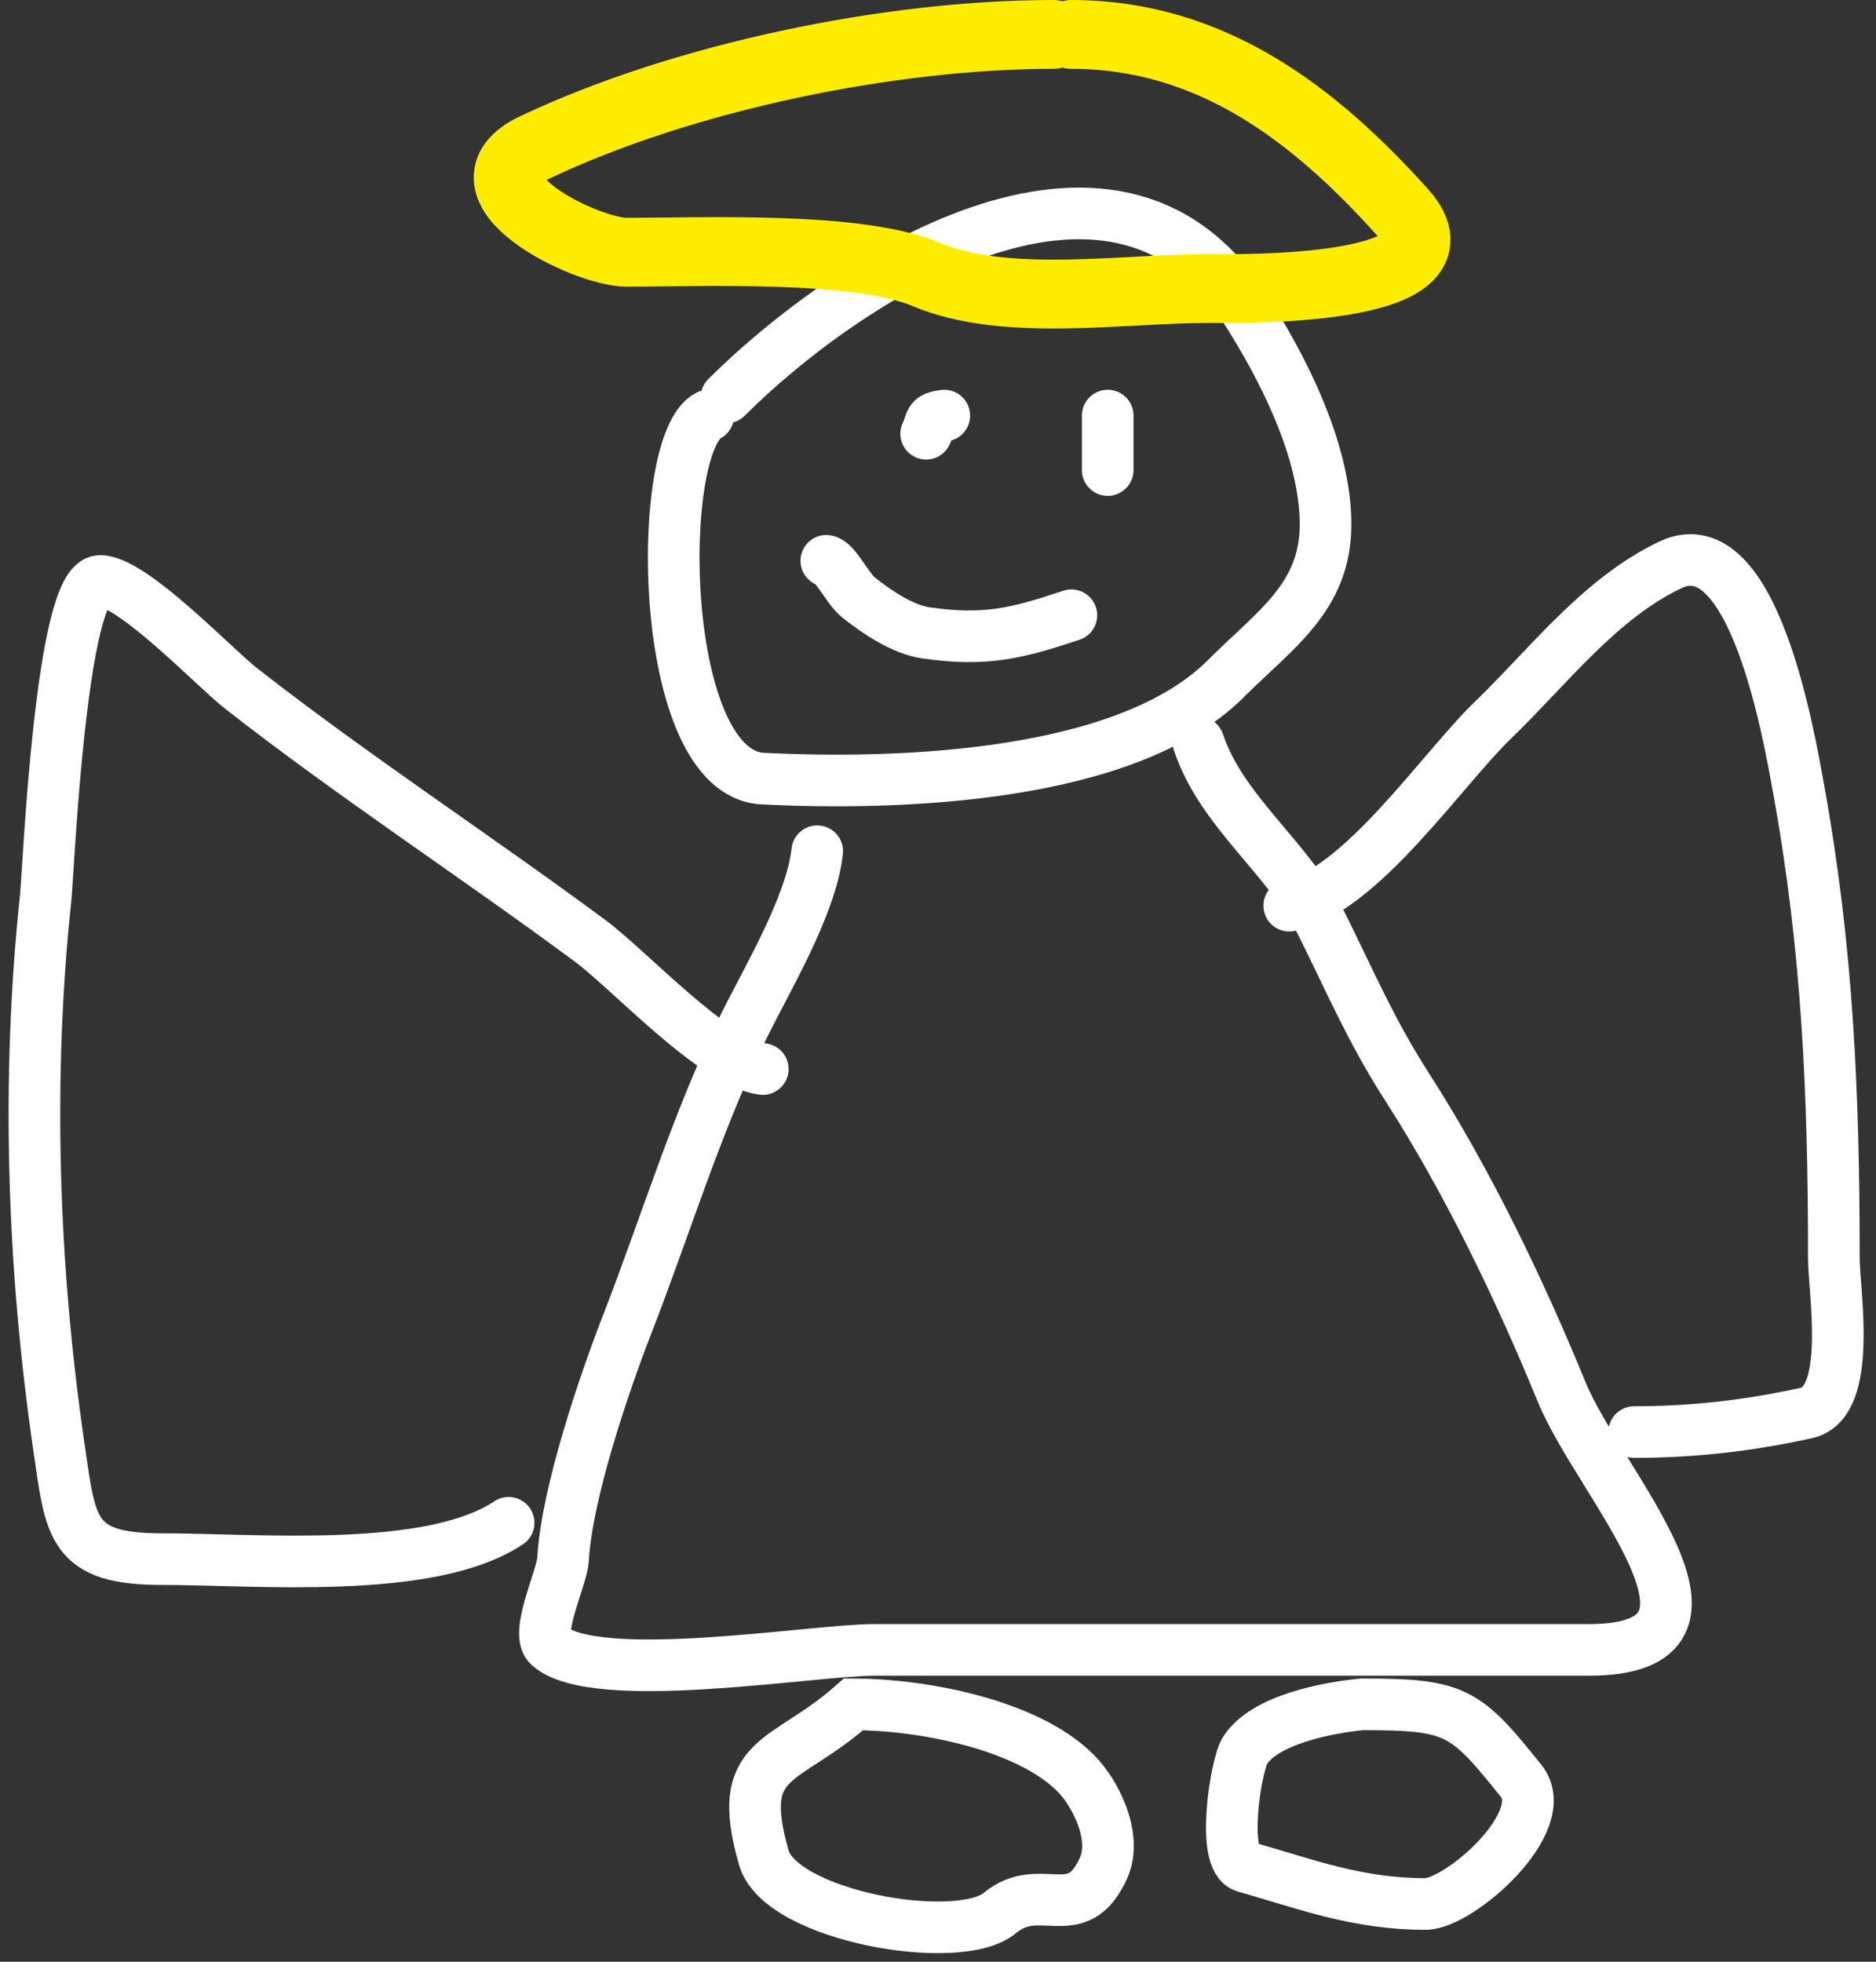 <?xml version="1.0" encoding="UTF-8"?> <svg xmlns="http://www.w3.org/2000/svg" width="109" height="114" viewBox="0 0 109 114" fill="none"><rect x="0" y="0" width="109" height="114" fill="#333333" stroke="none"/> <path d="M42.209 23.096C48.945 16.36 64.619 5.919 72.271 17.822C74.539 21.349 77.017 26.189 77.017 30.479C77.017 34.714 74.079 36.583 71.216 39.445C65.401 45.26 52.013 45.631 44.319 45.246C38.174 44.939 38.021 25.717 41.154 24.151" stroke="white" stroke-width="3" stroke-linecap="round"></path> <path d="M54.867 24.151C53.895 24.272 54.168 24.493 53.812 25.205" stroke="white" stroke-width="3" stroke-linecap="round"></path> <path d="M64.36 24.151V27.315" stroke="white" stroke-width="3" stroke-linecap="round"></path> <path d="M74.908 52.63C79.035 51.805 83.785 44.702 86.745 41.848C89.945 38.762 92.942 34.774 97.059 32.823C101.873 30.543 103.946 42.777 104.501 45.833C106.186 55.101 106.552 63.552 106.552 73.14C106.552 75.004 107.669 81.506 104.97 82.106C101.67 82.839 98.366 83.219 94.949 83.219" stroke="white" stroke-width="3" stroke-linecap="round"></path> <path d="M44.319 62.123C41.526 61.774 36.577 56.369 34.298 54.681C27.598 49.718 20.53 45.111 13.964 39.972C12.486 38.815 7.69 33.761 5.819 33.761C3.514 33.761 2.813 50.67 2.654 52.161C1.534 62.698 1.894 73.556 3.416 84.039C4.107 88.801 4.129 90.603 9.393 90.603C14.947 90.603 24.987 91.536 29.552 88.493" stroke="white" stroke-width="3" stroke-linecap="round"></path> <path d="M61.195 2C51.683 2 39.716 4.47 31.075 8.563C26.253 10.847 34.009 14.658 36.408 14.658C40.888 14.658 49.823 14.267 53.812 15.947C58.417 17.886 65.181 16.767 70.161 16.767C71.591 16.767 85.759 17.078 81.471 12.313C76.367 6.642 70.381 2 62.25 2" stroke="#FFED00" stroke-width="4" stroke-linecap="round"></path> <path d="M44.378 107.948C42.646 101.888 45.572 102.615 49.593 99.041C53.453 99.041 59.627 100.168 62.485 103.026C63.679 104.22 64.917 106.754 64.126 108.534C62.579 112.013 60.442 109.211 58.09 111.171C55.699 113.164 45.352 111.358 44.378 107.948Z" stroke="white" stroke-width="3" stroke-linecap="round"></path> <path d="M72.33 101.736C73.487 99.917 77.133 99.24 79.127 99.041C84.6 99.041 85.122 99.415 88.386 103.494C90.271 105.851 84.791 110.644 82.819 110.644C78.865 110.644 75.888 109.492 72.33 108.475C70.92 108.073 71.812 102.549 72.33 101.736Z" stroke="white" stroke-width="3" stroke-linecap="round"></path> <path d="M48.011 32.589C48.519 32.653 49.27 34.229 49.857 34.699C50.903 35.536 52.431 36.581 53.812 36.779C57.218 37.265 59.025 36.829 62.25 35.753" stroke="white" stroke-width="3" stroke-linecap="round"></path> <path d="M47.483 49.466C47.12 52.731 44.456 57.051 43.03 60.014C40.407 65.461 38.653 71.267 36.467 76.89C35.075 80.469 32.927 86.807 32.716 90.603C32.657 91.668 31.08 94.908 31.896 95.642C34.56 98.04 47.213 95.877 50.765 95.877C64.614 95.877 78.463 95.877 92.312 95.877C102.215 95.877 92.939 86.275 90.73 80.875C88.294 74.922 85.243 68.59 81.764 63.178C79.633 59.863 78.44 56.999 76.783 53.685C74.85 49.82 70.983 47.183 69.634 43.137" stroke="white" stroke-width="3" stroke-linecap="round"></path> </svg> 